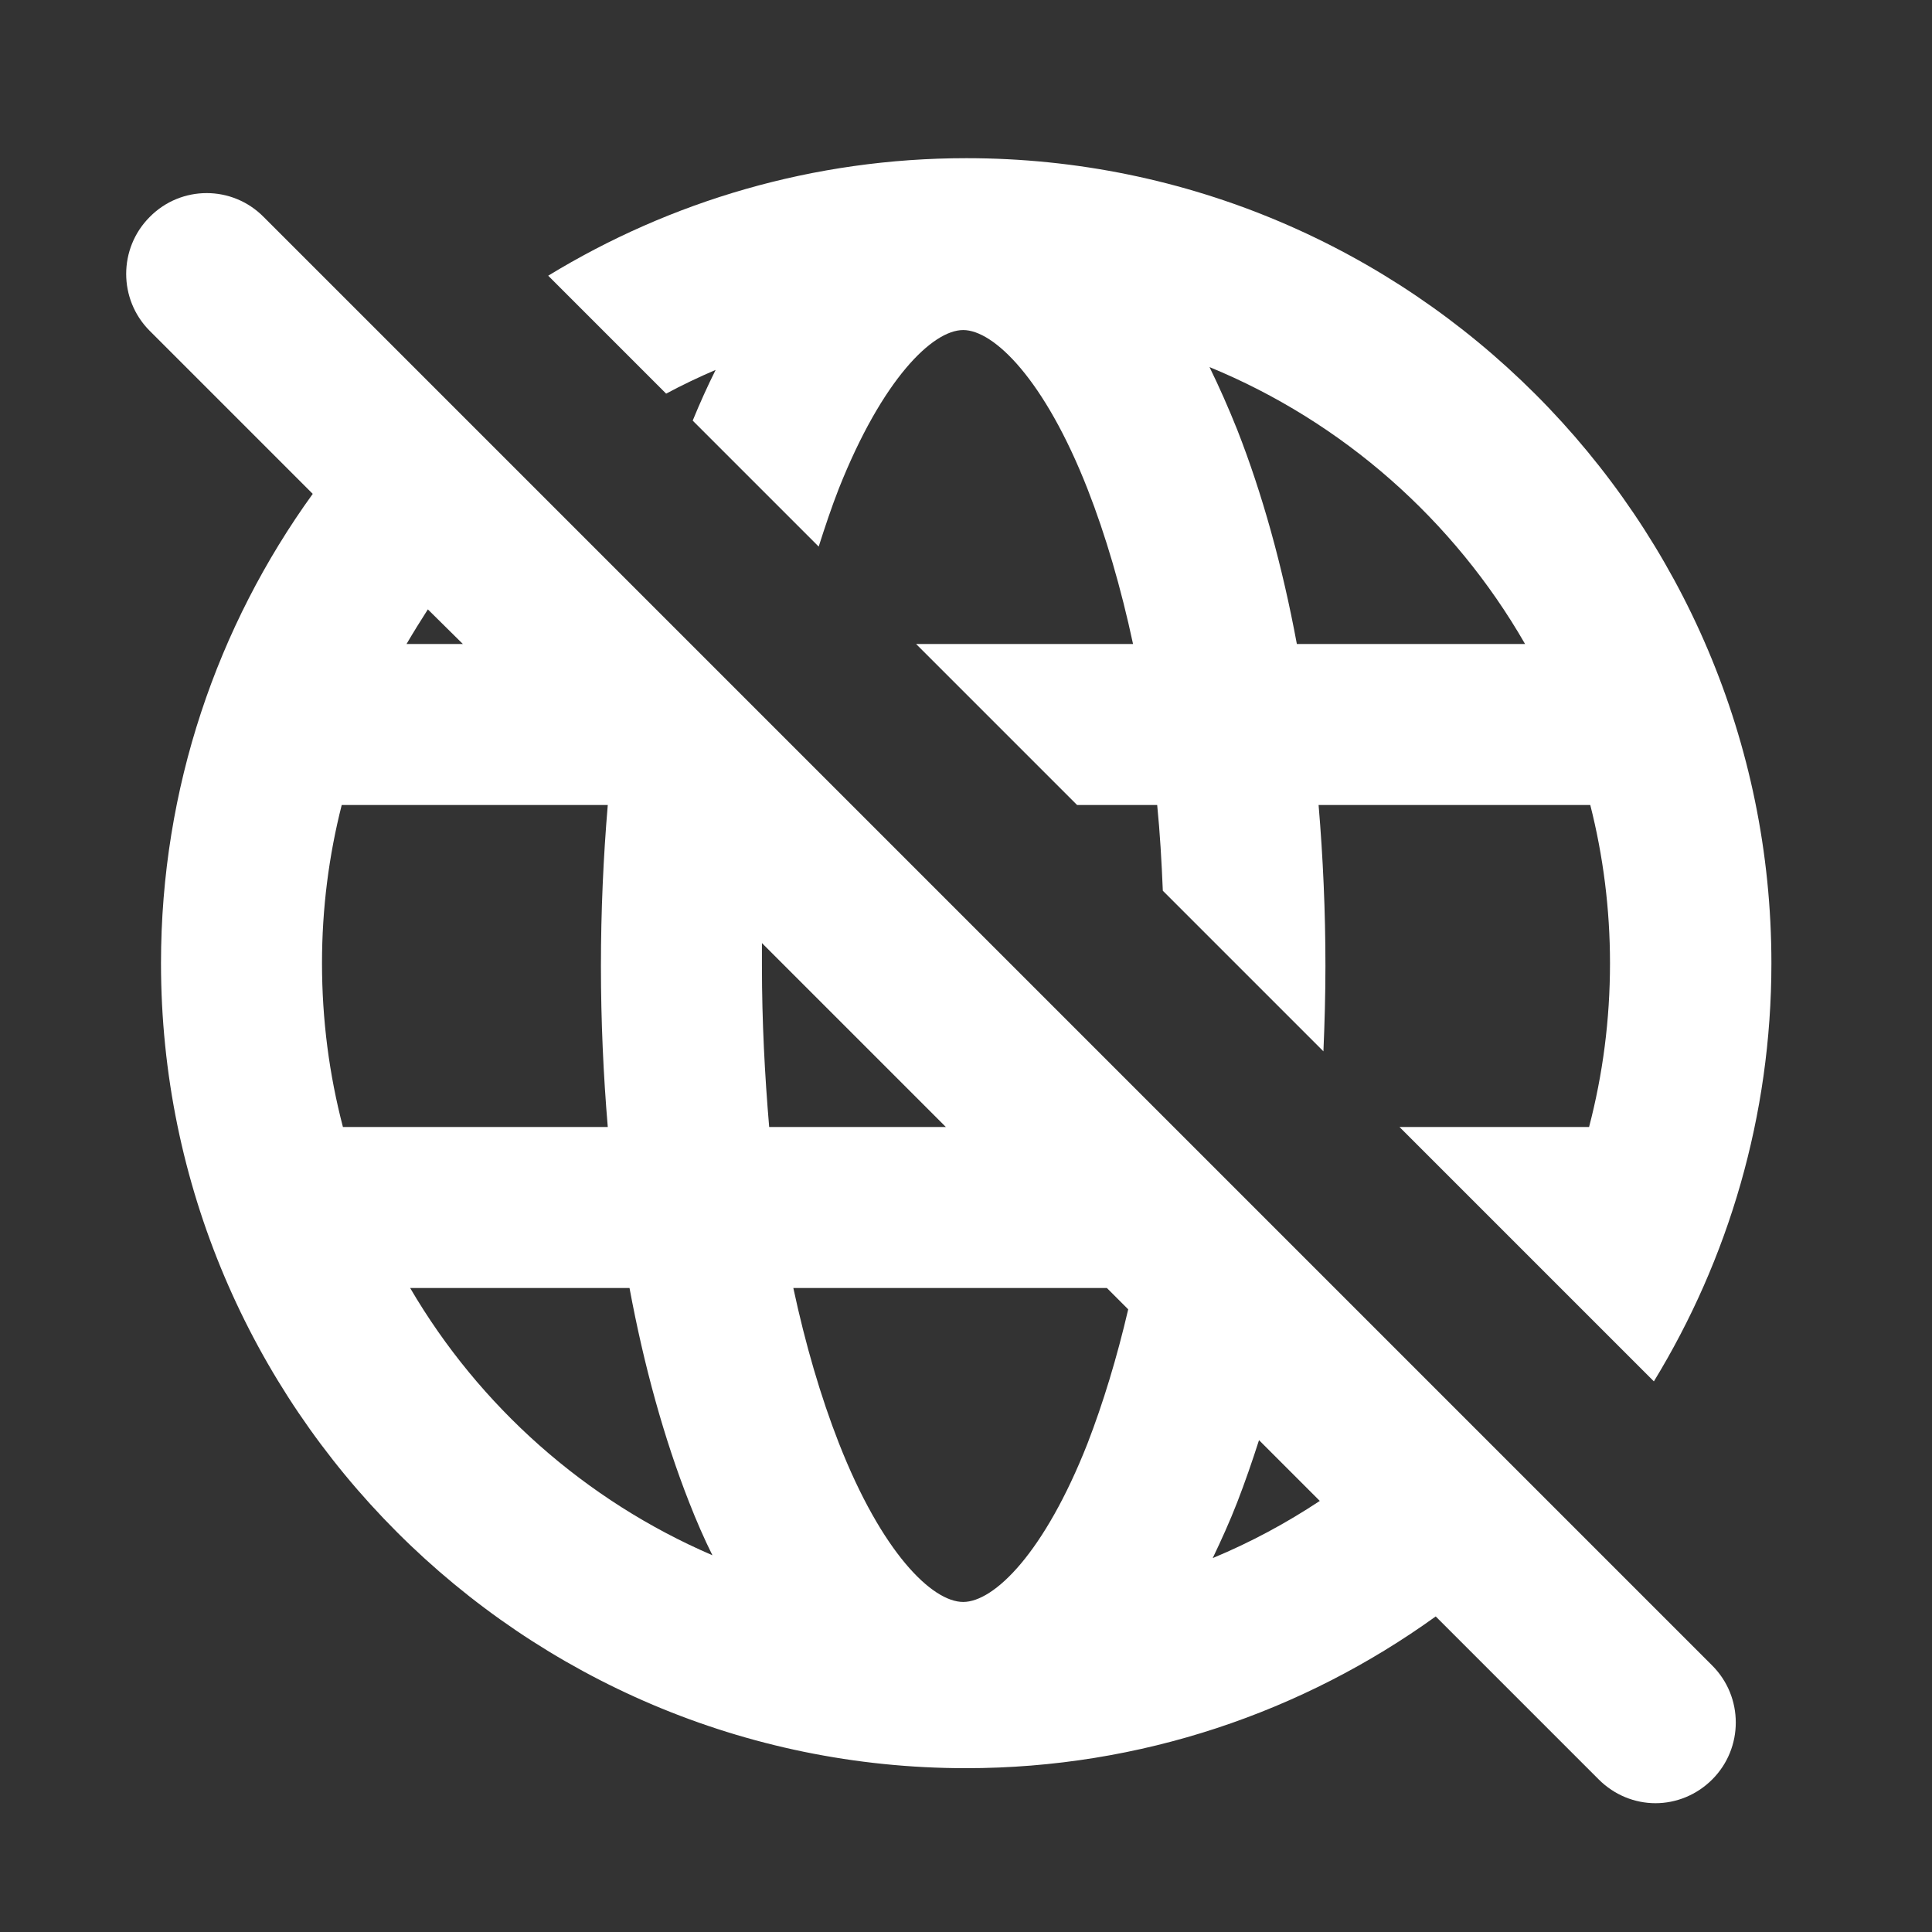 <?xml version="1.0" encoding="utf-8"?>
<!-- Generator: Adobe Illustrator 28.3.0, SVG Export Plug-In . SVG Version: 6.00 Build 0)  -->
<svg version="1.1" id="General" xmlns="http://www.w3.org/2000/svg" xmlns:xlink="http://www.w3.org/1999/xlink" x="0px" y="0px"
	 viewBox="0 0 480 480" style="enable-background:new 0 0 480 480;" xml:space="preserve">
<rect x="0" y="0" width="480" height="480" fill="#333333" stroke="none"/>
<style type="text/css">
	.st0{fill:#FFFFFF;}
</style>
<g>
	<path class="st0" d="M65.5,53.9C57.7,46,45,46,37.2,53.9c-7.8,7.8-7.8,20.5,0,28.3l40.5,40.5C54,155.5,40,195.8,40,239.3
		c0,110.3,89.7,200,200,200c43.5,0,83.8-14,116.7-37.7l40.5,40.5c3.9,3.9,9,5.9,14.1,5.9s10.2-2,14.1-5.9c7.8-7.8,7.8-20.5,0-28.3
		L65.5,53.9z M115,160h-14c1.7-2.9,3.5-5.8,5.3-8.6L115,160z M85.2,280c-3.4-13-5.2-26.6-5.2-40.7c0-13.6,1.7-26.7,4.9-39.3H151
		c-1.1,13-1.7,26.4-1.7,40s0.6,27,1.7,40H85.2z M101.9,320h54.5c3.6,19.4,8.6,37.4,14.8,53.2c1.8,4.6,3.7,9,5.8,13.2
		C145.4,372.8,119.1,349.4,101.9,320z M189.3,240c0-1.9,0-3.8,0-5.7L235,280h-43.9C190,267.1,189.3,253.7,189.3,240z M239.3,398
		c-7.7,0-20.2-12.2-30.9-39.5c-4.5-11.5-8.3-24.5-11.3-38.5H275l5.3,5.3c-2.8,12-6.2,23.2-10.1,33.3C259.5,385.8,247,398,239.3,398z
		 M301.3,387.1c2.1-4.4,4.2-9,6.1-13.9c1.9-4.9,3.7-10.1,5.4-15.4l15.1,15.1C319.6,378.4,310.7,383.2,301.3,387.1z"/>
	<path class="st0" d="M177.8,91.9c-2,4-3.9,8.2-5.7,12.6l31.3,31.3c1.6-5,3.2-9.8,5-14.4C219.2,94.2,231.7,82,239.3,82
		s20.2,12.2,30.9,39.5c4.5,11.5,8.3,24.5,11.3,38.5h-53.9l40,40h19.9c0.7,7,1.1,14.1,1.4,21.3l39.9,39.9c0.3-7,0.5-14.1,0.5-21.2
		c0-13.6-0.6-27-1.7-40h67.5c3.2,12.6,4.9,25.8,4.9,39.3c0,14.1-1.8,27.7-5.2,40.7h-47.1l63.2,63.2c18.5-30.3,29.2-65.9,29.2-103.9
		c0-110.3-89.7-200-200-200c-38,0-73.6,10.7-103.9,29.2l29.3,29.3C169.4,95.7,173.6,93.7,177.8,91.9z M378.9,160h-56.7
		c-3.6-19.4-8.6-37.4-14.8-53.2c-2.2-5.5-4.5-10.7-6.9-15.6C333.6,104.8,361.2,129.2,378.9,160z"/>
</g>
</svg>
